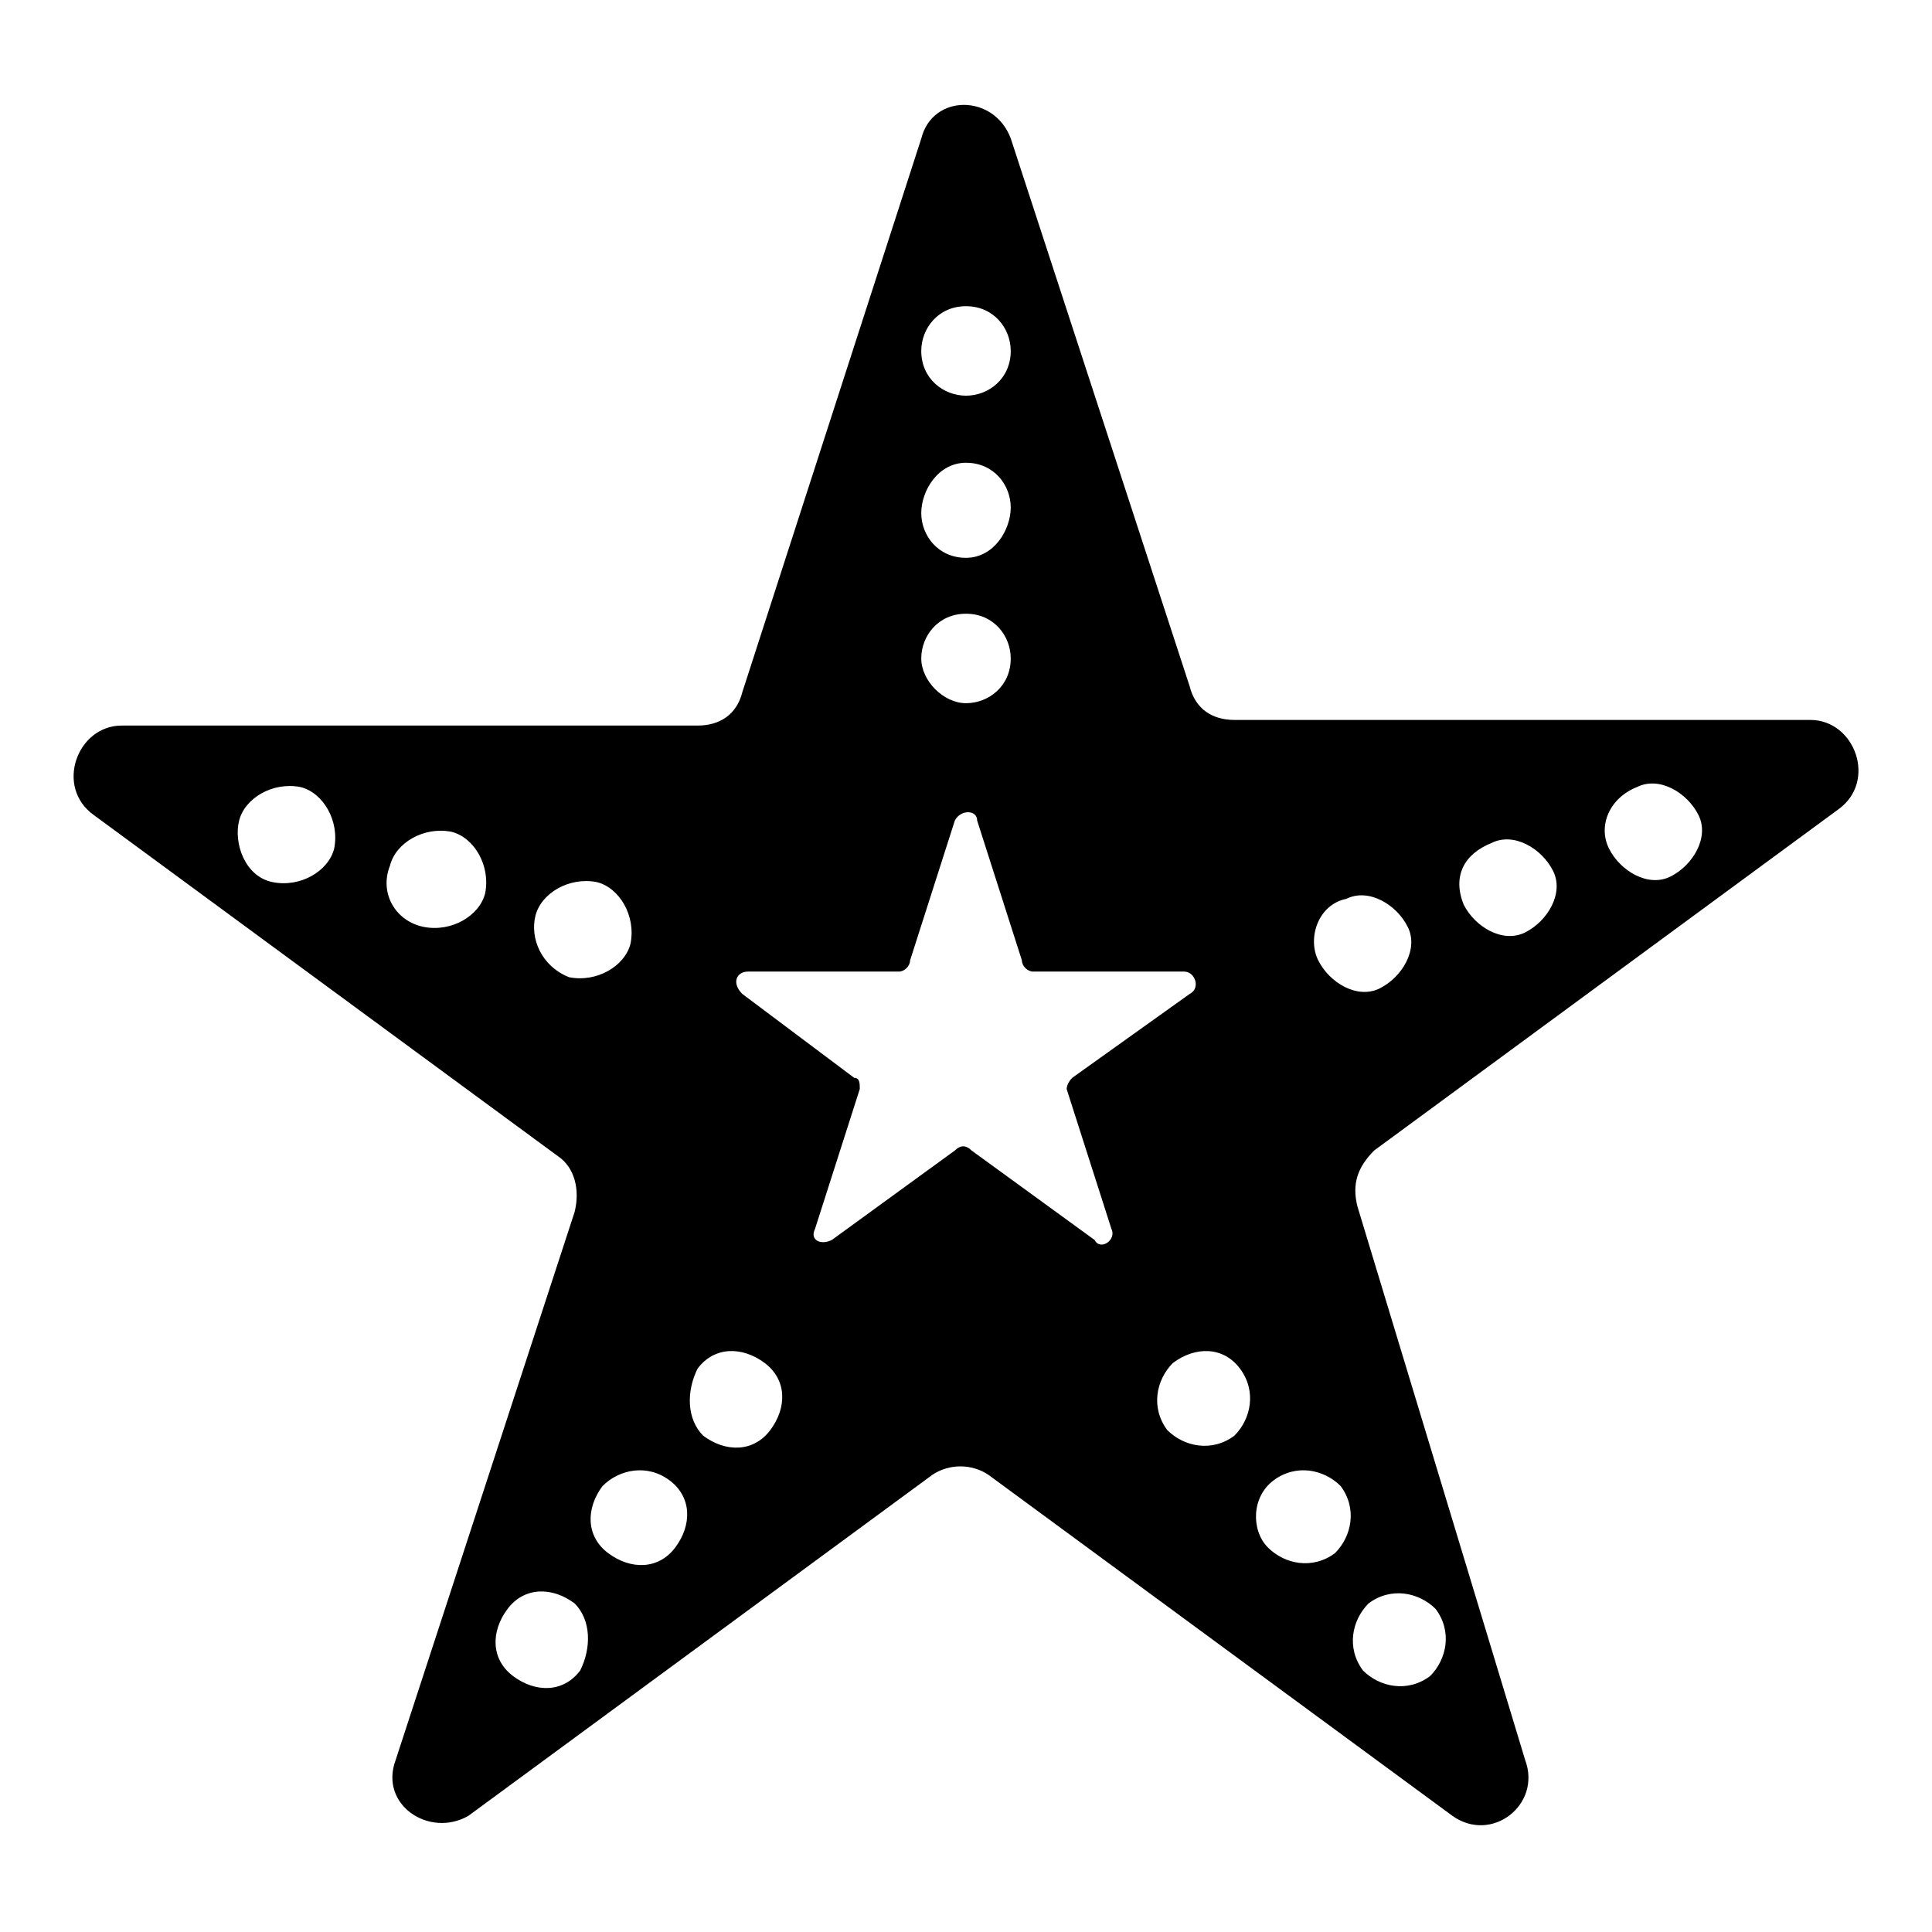 <?xml version="1.0" encoding="UTF-8"?>
<!-- Uploaded to: SVG Repo, www.svgrepo.com, Generator: SVG Repo Mixer Tools -->
<svg fill="#000000" width="800px" height="800px" version="1.1" viewBox="144 144 512 512" xmlns="http://www.w3.org/2000/svg">
 <path d="m291.83 450.38c4.445 2.965 5.926 8.891 4.445 14.816l-47.418 145.21c-4.445 11.855 8.891 20.746 19.262 14.816l122.99-90.391c4.445-2.965 10.371-2.965 14.816 0l122.99 90.391c10.371 7.41 23.707-2.965 19.262-14.816l-44.449-146.7c-1.48-5.926 0-10.371 4.445-14.816l122.99-90.391c10.371-7.41 4.445-23.707-7.41-23.707h-152.62c-5.926 0-10.371-2.965-11.855-8.891l-47.418-145.21c-4.445-11.855-20.746-11.855-23.707 0l-47.418 146.7c-1.48 5.926-5.926 8.891-11.855 8.891h-152.62c-11.855 0-17.781 16.301-7.41 23.707zm5.926 136.32c-4.445 5.926-11.855 5.926-17.781 1.48-5.926-4.445-5.926-11.855-1.48-17.781 4.445-5.926 11.855-5.926 17.781-1.48 4.445 4.445 4.445 11.855 1.48 17.781zm208.93-17.781c5.926-4.445 13.336-2.965 17.781 1.48 4.445 5.926 2.965 13.336-1.48 17.781-5.926 4.445-13.336 2.965-17.781-1.48-4.445-5.926-2.965-13.336 1.48-17.781zm71.125-216.34c5.926-2.965 13.336 1.48 16.301 7.41 2.965 5.926-1.48 13.336-7.41 16.301-5.926 2.965-13.336-1.48-16.301-7.41-2.961-5.93 0.004-13.34 7.41-16.301zm-38.527 14.816c5.926-2.965 13.336 1.48 16.301 7.41 2.965 5.926-1.48 13.336-7.41 16.301-5.926 2.965-13.336-1.48-16.301-7.41-2.961-7.41 0.004-13.336 7.41-16.301zm-38.523 14.82c5.926-2.965 13.336 1.48 16.301 7.41 2.965 5.926-1.48 13.336-7.41 16.301-5.926 2.965-13.336-1.48-16.301-7.41-2.965-5.93 0-14.82 7.41-16.301zm-19.266 154.11c5.926-4.445 13.336-2.965 17.781 1.48 4.445 5.926 2.965 13.336-1.48 17.781-5.926 4.445-13.336 2.965-17.781-1.48-4.445-4.445-4.445-13.336 1.48-17.781zm-8.891-29.637c4.445 5.926 2.965 13.336-1.48 17.781-5.926 4.445-13.336 2.965-17.781-1.48-4.445-5.926-2.965-13.336 1.48-17.781 5.93-4.445 13.336-4.445 17.781 1.48zm-72.605-281.54c7.41 0 11.855 5.926 11.855 11.855 0 7.41-5.926 11.855-11.855 11.855-5.93-0.004-11.855-4.449-11.855-11.859 0-5.926 4.445-11.852 11.855-11.852zm0 41.488c7.41 0 11.855 5.926 11.855 11.855-0.004 5.926-4.449 13.336-11.855 13.336-7.41 0-11.855-5.926-11.855-11.855 0-5.926 4.445-13.336 11.855-13.336zm0 40.008c7.41 0 11.855 5.926 11.855 11.855 0 7.41-5.926 11.855-11.855 11.855-5.926 0-11.855-5.926-11.855-11.855 0-5.926 4.445-11.855 11.855-11.855zm-57.793 94.836h40.008c1.48 0 2.965-1.48 2.965-2.965l11.855-37.043c1.48-2.965 5.926-2.965 5.926 0l11.855 37.043c0 1.48 1.48 2.965 2.965 2.965h40.008c2.965 0 4.445 4.445 1.48 5.926l-31.117 22.227c-1.48 1.48-1.48 2.965-1.48 2.965l11.855 37.043c1.48 2.965-2.965 5.926-4.445 2.965l-32.598-23.707c-1.48-1.48-2.965-1.48-4.445 0l-32.598 23.707c-2.965 1.48-5.926 0-4.445-2.965l11.855-37.043c0-1.48 0-2.965-1.48-2.965l-29.645-22.227c-2.965-2.961-1.48-5.926 1.48-5.926zm-13.336 105.21c4.445-5.926 11.855-5.926 17.781-1.48 5.926 4.445 5.926 11.855 1.48 17.781-4.445 5.926-11.855 5.926-17.781 1.48-4.441-4.445-4.441-11.855-1.48-17.781zm-7.406 29.637c5.926 4.445 5.926 11.855 1.48 17.781-4.445 5.926-11.855 5.926-17.781 1.48-5.926-4.445-5.926-11.855-1.48-17.781 4.445-4.445 11.852-5.926 17.781-1.48zm-35.562-149.66c1.48-5.926 8.891-10.371 16.301-8.891 5.926 1.48 10.371 8.891 8.891 16.301-1.48 5.926-8.891 10.371-16.301 8.891-7.41-2.965-10.375-10.375-8.891-16.301zm-38.527-13.336c1.48-5.926 8.891-10.371 16.301-8.891 5.926 1.48 10.371 8.891 8.891 16.301-1.48 5.926-8.891 10.371-16.301 8.891-7.41-1.484-11.855-8.895-8.891-16.301zm-40.008-11.855c1.48-5.926 8.891-10.371 16.301-8.891 5.926 1.48 10.371 8.891 8.891 16.301-1.48 5.926-8.891 10.371-16.301 8.891-7.41-1.484-10.375-10.375-8.891-16.301z"/>
</svg>